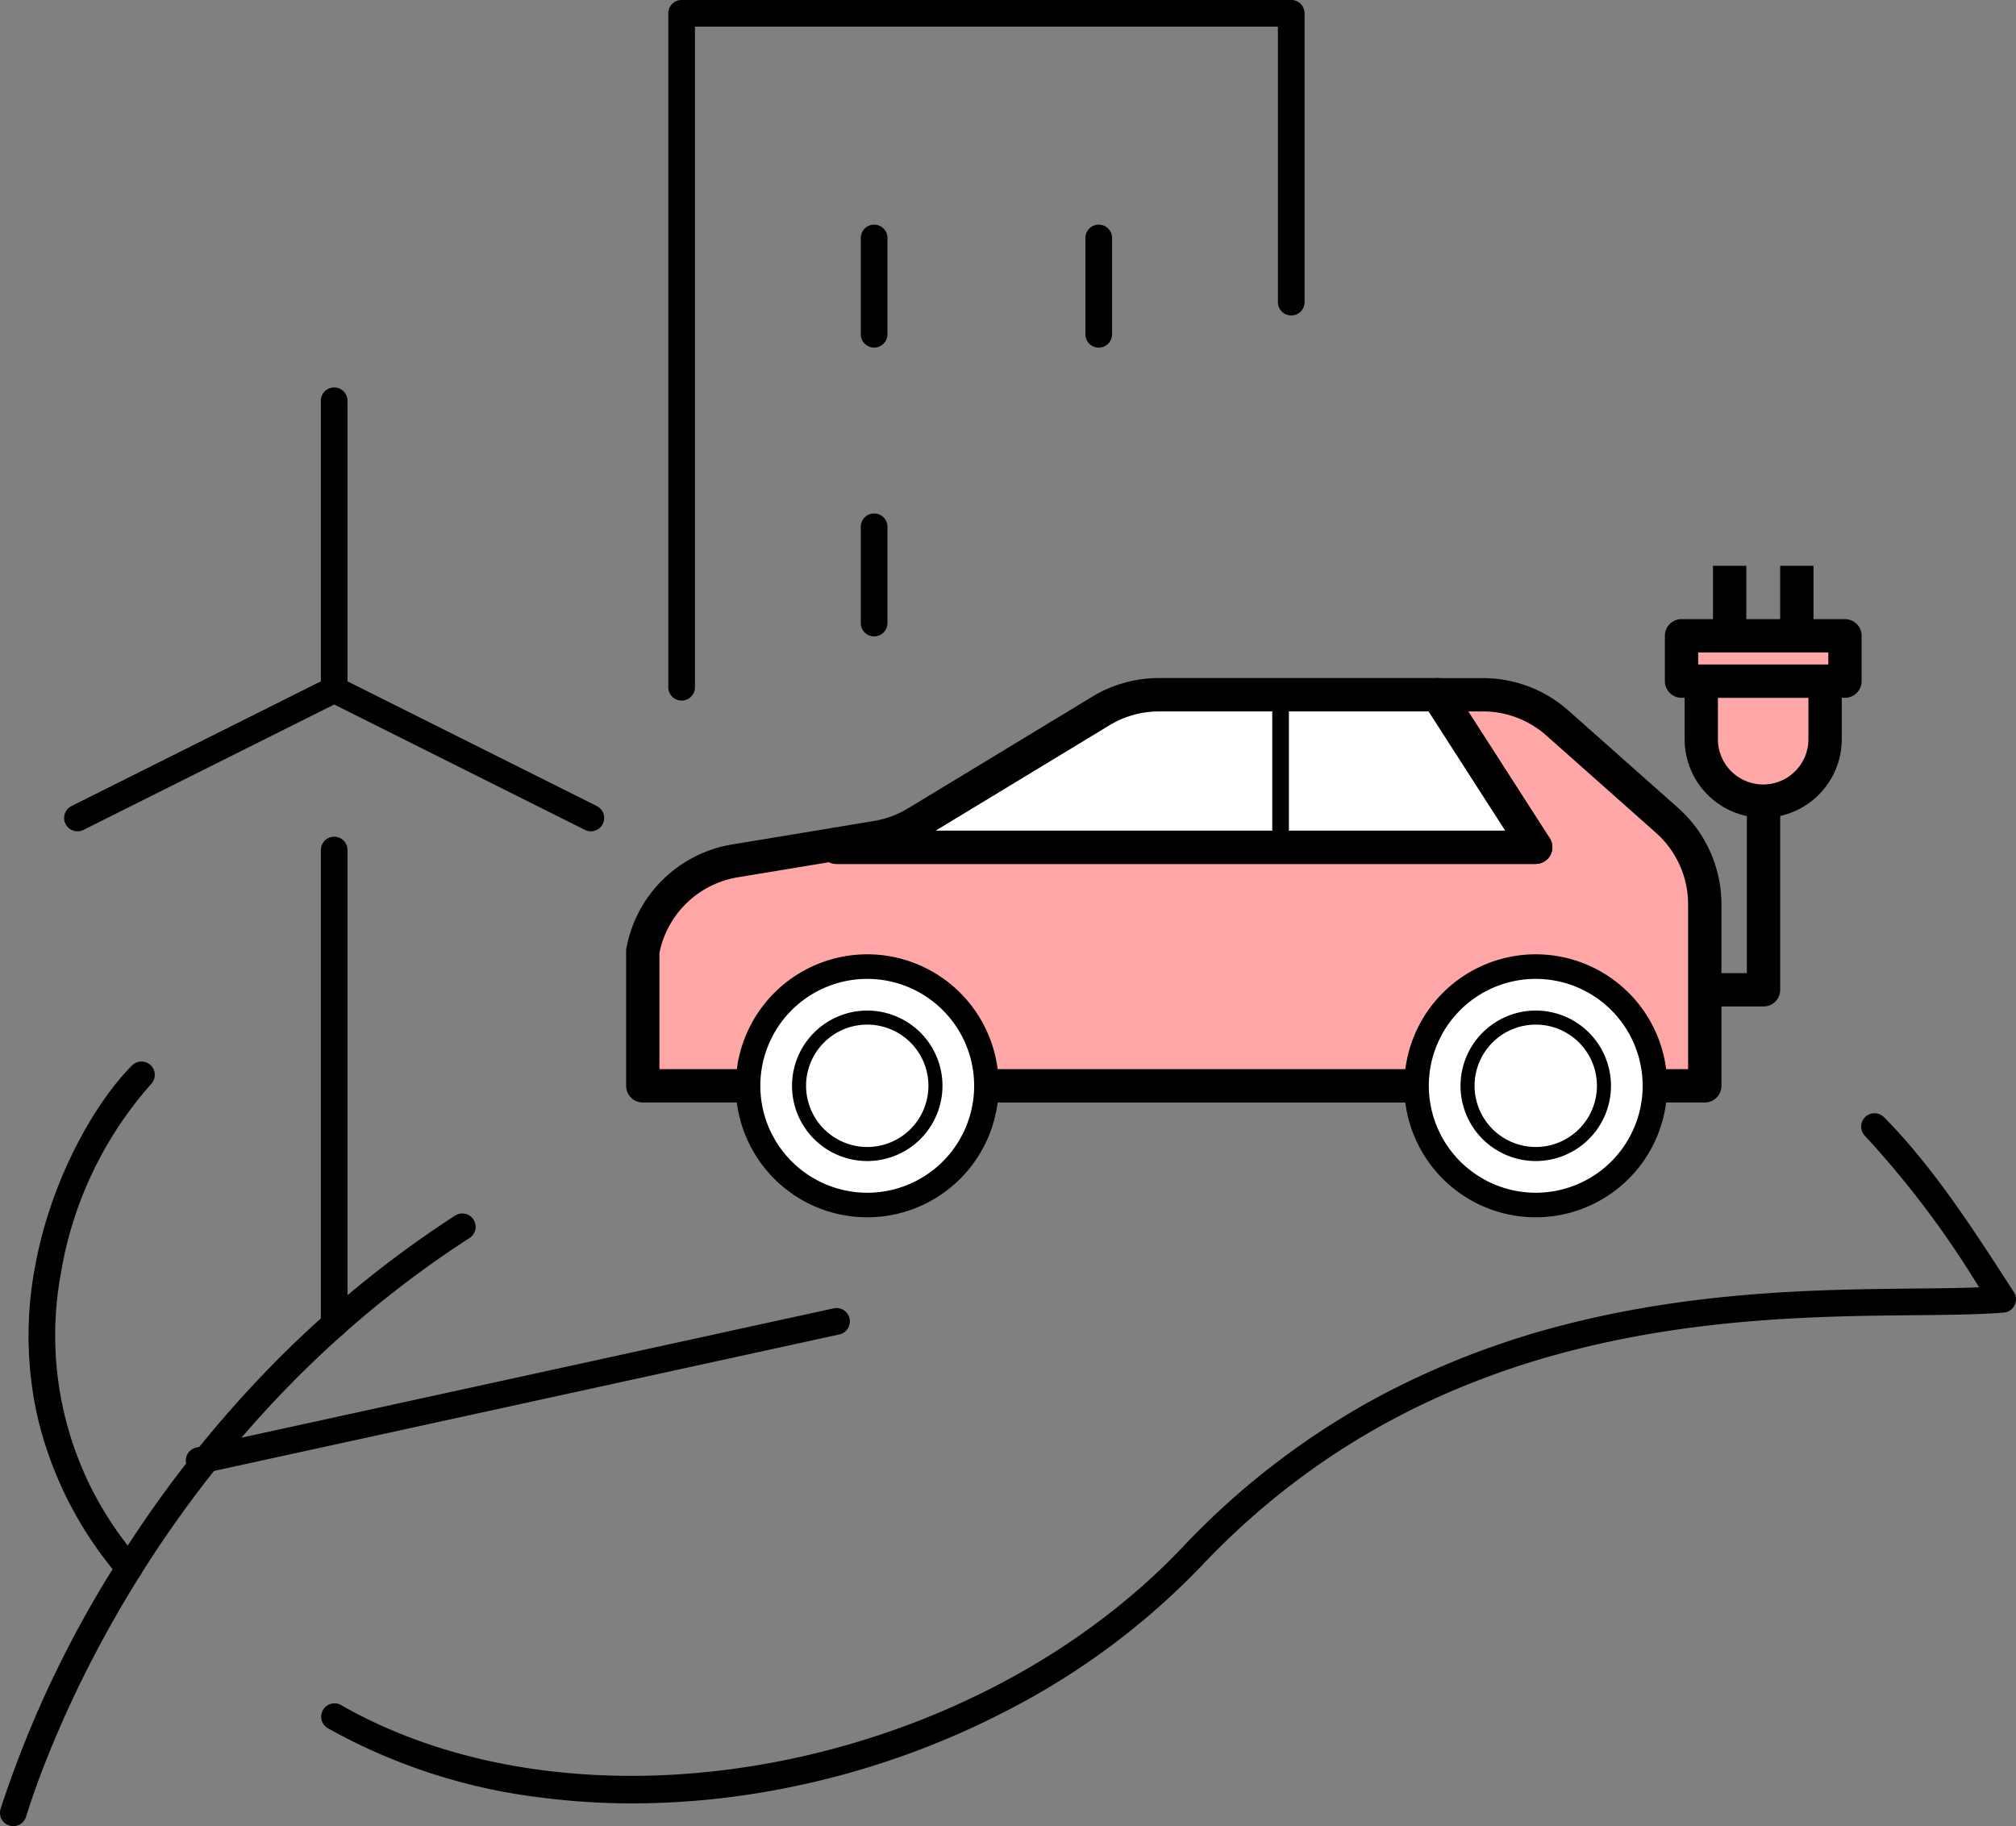 <svg xmlns="http://www.w3.org/2000/svg" width="151.229" height="136.962" viewBox="0 0 151.229 136.962"><rect x="0" y="0" width="151.229" height="136.962" fill="#808080" stroke="none"/><g transform="translate(-0.504 -0.504)"><path d="M47.662,54.491h0Z" transform="translate(24.011 27.451)" fill="#ffa6a6"/><path d="M36.369,1.25H0v-2.5H36.369Z" transform="translate(71.674 81.941)"/><g transform="translate(0 0)"><path d="M112.06,50.7a8.416,8.416,0,0,0-2.83-6.295L101,37.107a8.417,8.417,0,0,0-5.581-2.12h-3.4l7.356,11.441H46.939v-.241l-7.633,1.26A8.416,8.416,0,0,0,32.4,54.219v10.1h79.664Z" transform="translate(16.322 17.626)" fill="#ffa6a6"/><path d="M112.064,65.566H32.4a1.249,1.249,0,0,1-1.249-1.249v-10.1a1.25,1.25,0,0,1,.021-.227A9.665,9.665,0,0,1,39.1,46.214l7.633-1.26a1.249,1.249,0,0,1,.941.224H97.094l-6.118-9.515a1.249,1.249,0,0,1,1.051-1.925h3.4a9.657,9.657,0,0,1,6.41,2.435l8.227,7.3a9.671,9.671,0,0,1,3.25,7.229l0,13.615a1.249,1.249,0,0,1-1.249,1.25Zm-78.415-2.5h77.165l0-12.365a7.171,7.171,0,0,0-2.41-5.361l-8.227-7.3a7.16,7.16,0,0,0-4.752-1.805H94.315l6.118,9.515a1.249,1.249,0,0,1-1.051,1.925H46.939a1.244,1.244,0,0,1-.559-.131L39.509,48.68a7.186,7.186,0,0,0-5.859,5.658Z" transform="translate(16.322 17.626)"/><path d="M94.513,46.428,87.156,34.987h-20.9a8.41,8.41,0,0,0-4.361,1.218l-13.83,8.381a8.445,8.445,0,0,1-2.991,1.1l-3.006.5v.242Z" transform="translate(21.192 17.626)" fill="#fff"/><path d="M94.513,47.677H42.067a1.249,1.249,0,0,1-1.25-1.25v-.242a1.249,1.249,0,0,1,1.046-1.233l3.006-.5a7.165,7.165,0,0,0,2.549-.941l13.829-8.38a9.658,9.658,0,0,1,5.008-1.4h20.9a1.25,1.25,0,0,1,1.051.574l7.356,11.441a1.25,1.25,0,0,1-1.051,1.925ZM49.5,45.178H92.224l-5.75-8.942H66.255a7.16,7.16,0,0,0-3.713,1.037Z" transform="translate(21.192 17.626)"/><path d="M.624,10.687H-.624V0H.624Z" transform="translate(96.566 53.366)"/><path d="M94.492,38.661a4.644,4.644,0,0,1-9.289,0V34.305h9.289Z" transform="translate(42.923 17.283)" fill="#ffa6a6"/><path d="M85.2,33.056h9.289a1.25,1.25,0,0,1,1.25,1.25v4.356a5.894,5.894,0,0,1-11.788,0V34.305A1.25,1.25,0,0,1,85.2,33.056Zm8.039,2.5h-6.79v3.107a3.395,3.395,0,0,0,6.79,0Z" transform="translate(42.923 17.283)"/><rect width="12.259" height="3.396" transform="translate(126.644 48.189)" fill="#ffa6a6"/><path d="M0-1.249H12.259A1.249,1.249,0,0,1,13.508,0V3.4a1.249,1.249,0,0,1-1.249,1.25H0A1.249,1.249,0,0,1-1.25,3.4V0A1.249,1.249,0,0,1,0-1.249Zm11.009,2.5H1.249v.9h9.76Z" transform="translate(126.644 48.189)"/><path d="M1.25,4.875h-2.5V0h2.5Z" transform="translate(130.253 42.94)"/><path d="M1.25,4.875h-2.5V0h2.5Z" transform="translate(135.291 42.94)"/><path d="M89.785,55.74H85.373v-2.5h3.163V40.2h2.5V54.49A1.25,1.25,0,0,1,89.785,55.74Z" transform="translate(43.009 20.251)"/><path d="M55.533,57.485a8.941,8.941,0,1,1-8.941-8.941,8.941,8.941,0,0,1,8.941,8.941" transform="translate(18.967 24.456)" fill="#fff"/><path d="M8.941-.921A9.862,9.862,0,1,1-.921,8.941,9.874,9.874,0,0,1,8.941-.921Zm0,17.883a8.02,8.02,0,1,0-8.02-8.02A8.03,8.03,0,0,0,8.941,16.962Z" transform="translate(56.618 73)"/><path d="M45.309,50.561A5.643,5.643,0,1,1,39.668,56.2,5.649,5.649,0,0,1,45.309,50.561Zm0,10.232A4.589,4.589,0,1,0,40.722,56.2,4.594,4.594,0,0,0,45.309,60.793Z" transform="translate(20.249 25.737)"/><path d="M88.881,57.485a8.941,8.941,0,1,1-8.941-8.941,8.941,8.941,0,0,1,8.941,8.941" transform="translate(35.767 24.456)" fill="#fff"/><path d="M8.941-.921A9.862,9.862,0,1,1-.921,8.941,9.874,9.874,0,0,1,8.941-.921Zm0,17.883a8.02,8.02,0,1,0-8.02-8.02A8.03,8.03,0,0,0,8.941,16.962Z" transform="translate(106.765 73)"/><path d="M78.656,50.561A5.643,5.643,0,1,1,73.015,56.2,5.649,5.649,0,0,1,78.656,50.561Zm0,10.232A4.589,4.589,0,1,0,74.069,56.2,4.594,4.594,0,0,0,78.656,60.793Z" transform="translate(37.049 25.737)"/><path d="M1,106.475a1,1,0,0,1-.956-1.3A82.185,82.185,0,0,1,9.517,85.534,87.292,87.292,0,0,1,19.625,72.711,80.573,80.573,0,0,1,34.145,60.679a1,1,0,0,1,1.085,1.68C11.621,77.6,3.37,101.195,1.955,105.77A1,1,0,0,1,1,106.475Z" transform="translate(0.504 30.992)"/><path d="M39.4,107.289a53.444,53.444,0,0,1-6.745-.422,43.354,43.354,0,0,1-16.142-5.225,1,1,0,0,1,.992-1.736c18.264,10.437,47.188,5.008,63.162-11.854A58.121,58.121,0,0,1,94.929,77.013a62.457,62.457,0,0,1,14.827-5.738c9.733-2.44,19-2.532,25.76-2.6,1.809-.018,3.444-.034,4.877-.092a71.136,71.136,0,0,0-8.561-11.363,1,1,0,0,1,1.417-1.411c3.633,3.648,6.758,8.488,9.514,12.758l.241.374a1,1,0,0,1-.761,1.539c-1.853.146-4.1.169-6.708.195-13.462.134-35.995.358-53.42,18.751a54.907,54.907,0,0,1-14.511,10.837,62.109,62.109,0,0,1-17.2,5.968A59.04,59.04,0,0,1,39.4,107.289Z" transform="translate(8.567 28.472)"/><path d="M8.969,91.938a1,1,0,0,1-.767-.357,28.462,28.462,0,0,1-6.087-11.9A27.829,27.829,0,0,1,1.9,68.4C3.09,61.773,6.426,56.006,9.2,53.229a1,1,0,0,1,1.414,1.414A28.374,28.374,0,0,0,3.864,68.754,25.545,25.545,0,0,0,9.734,90.3a1,1,0,0,1-.765,1.643Z" transform="translate(1.221 27.172)"/><path d="M0,8.221a1,1,0,0,1-1-1V0A1,1,0,0,1,0-1,1,1,0,0,1,1,0V7.221A1,1,0,0,1,0,8.221Z" transform="translate(82.925 18.353)"/><path d="M0,8.221a1,1,0,0,1-1-1V0A1,1,0,0,1,0-1,1,1,0,0,1,1,0V7.221A1,1,0,0,1,0,8.221Z" transform="translate(66.076 18.353)"/><path d="M0,8.221a1,1,0,0,1-1-1V0A1,1,0,0,1,0-1,1,1,0,0,1,1,0V7.221A1,1,0,0,1,0,8.221Z" transform="translate(66.076 40.015)"/><path d="M34.337,52.545a1,1,0,0,1-1-1V1a1,1,0,0,1,1-1H80.068a1,1,0,0,1,1,1V22.662a1,1,0,0,1-2,0V2H35.337V51.545A1,1,0,0,1,34.337,52.545Z" transform="translate(17.298 0.504)"/><path d="M0,22.662a1,1,0,0,1-1-1V0A1,1,0,0,1,0-1,1,1,0,0,1,1,0V21.662A1,1,0,0,1,0,22.662Z" transform="translate(25.573 30.563)"/><path d="M0,10.627a1,1,0,0,1-.9-.553A1,1,0,0,1-.447,8.733L18.809-.894a1,1,0,0,1,1.342.447A1,1,0,0,1,19.7.894L.447,10.522A1,1,0,0,1,0,10.627Z" transform="translate(6.318 52.225)"/><path d="M19.255,10.627a1,1,0,0,1-.446-.106L-.447.894A1,1,0,0,1-.894-.447,1,1,0,0,1,.447-.894L19.7,8.733a1,1,0,0,1-.448,1.895Z" transform="translate(25.572 52.225)"/><path d="M0,36.582a1,1,0,0,1-1-1V0A1,1,0,0,1,0-1,1,1,0,0,1,1,0V35.582A1,1,0,0,1,0,36.582Z" transform="translate(25.573 64.259)"/><path d="M0,11.438a1,1,0,0,1-.976-.787,1,1,0,0,1,.764-1.19L47.6-.977a1,1,0,0,1,1.19.764A1,1,0,0,1,48.03.977L.213,11.415A1,1,0,0,1,0,11.438Z" transform="translate(15.443 99.609)"/></g></g></svg>